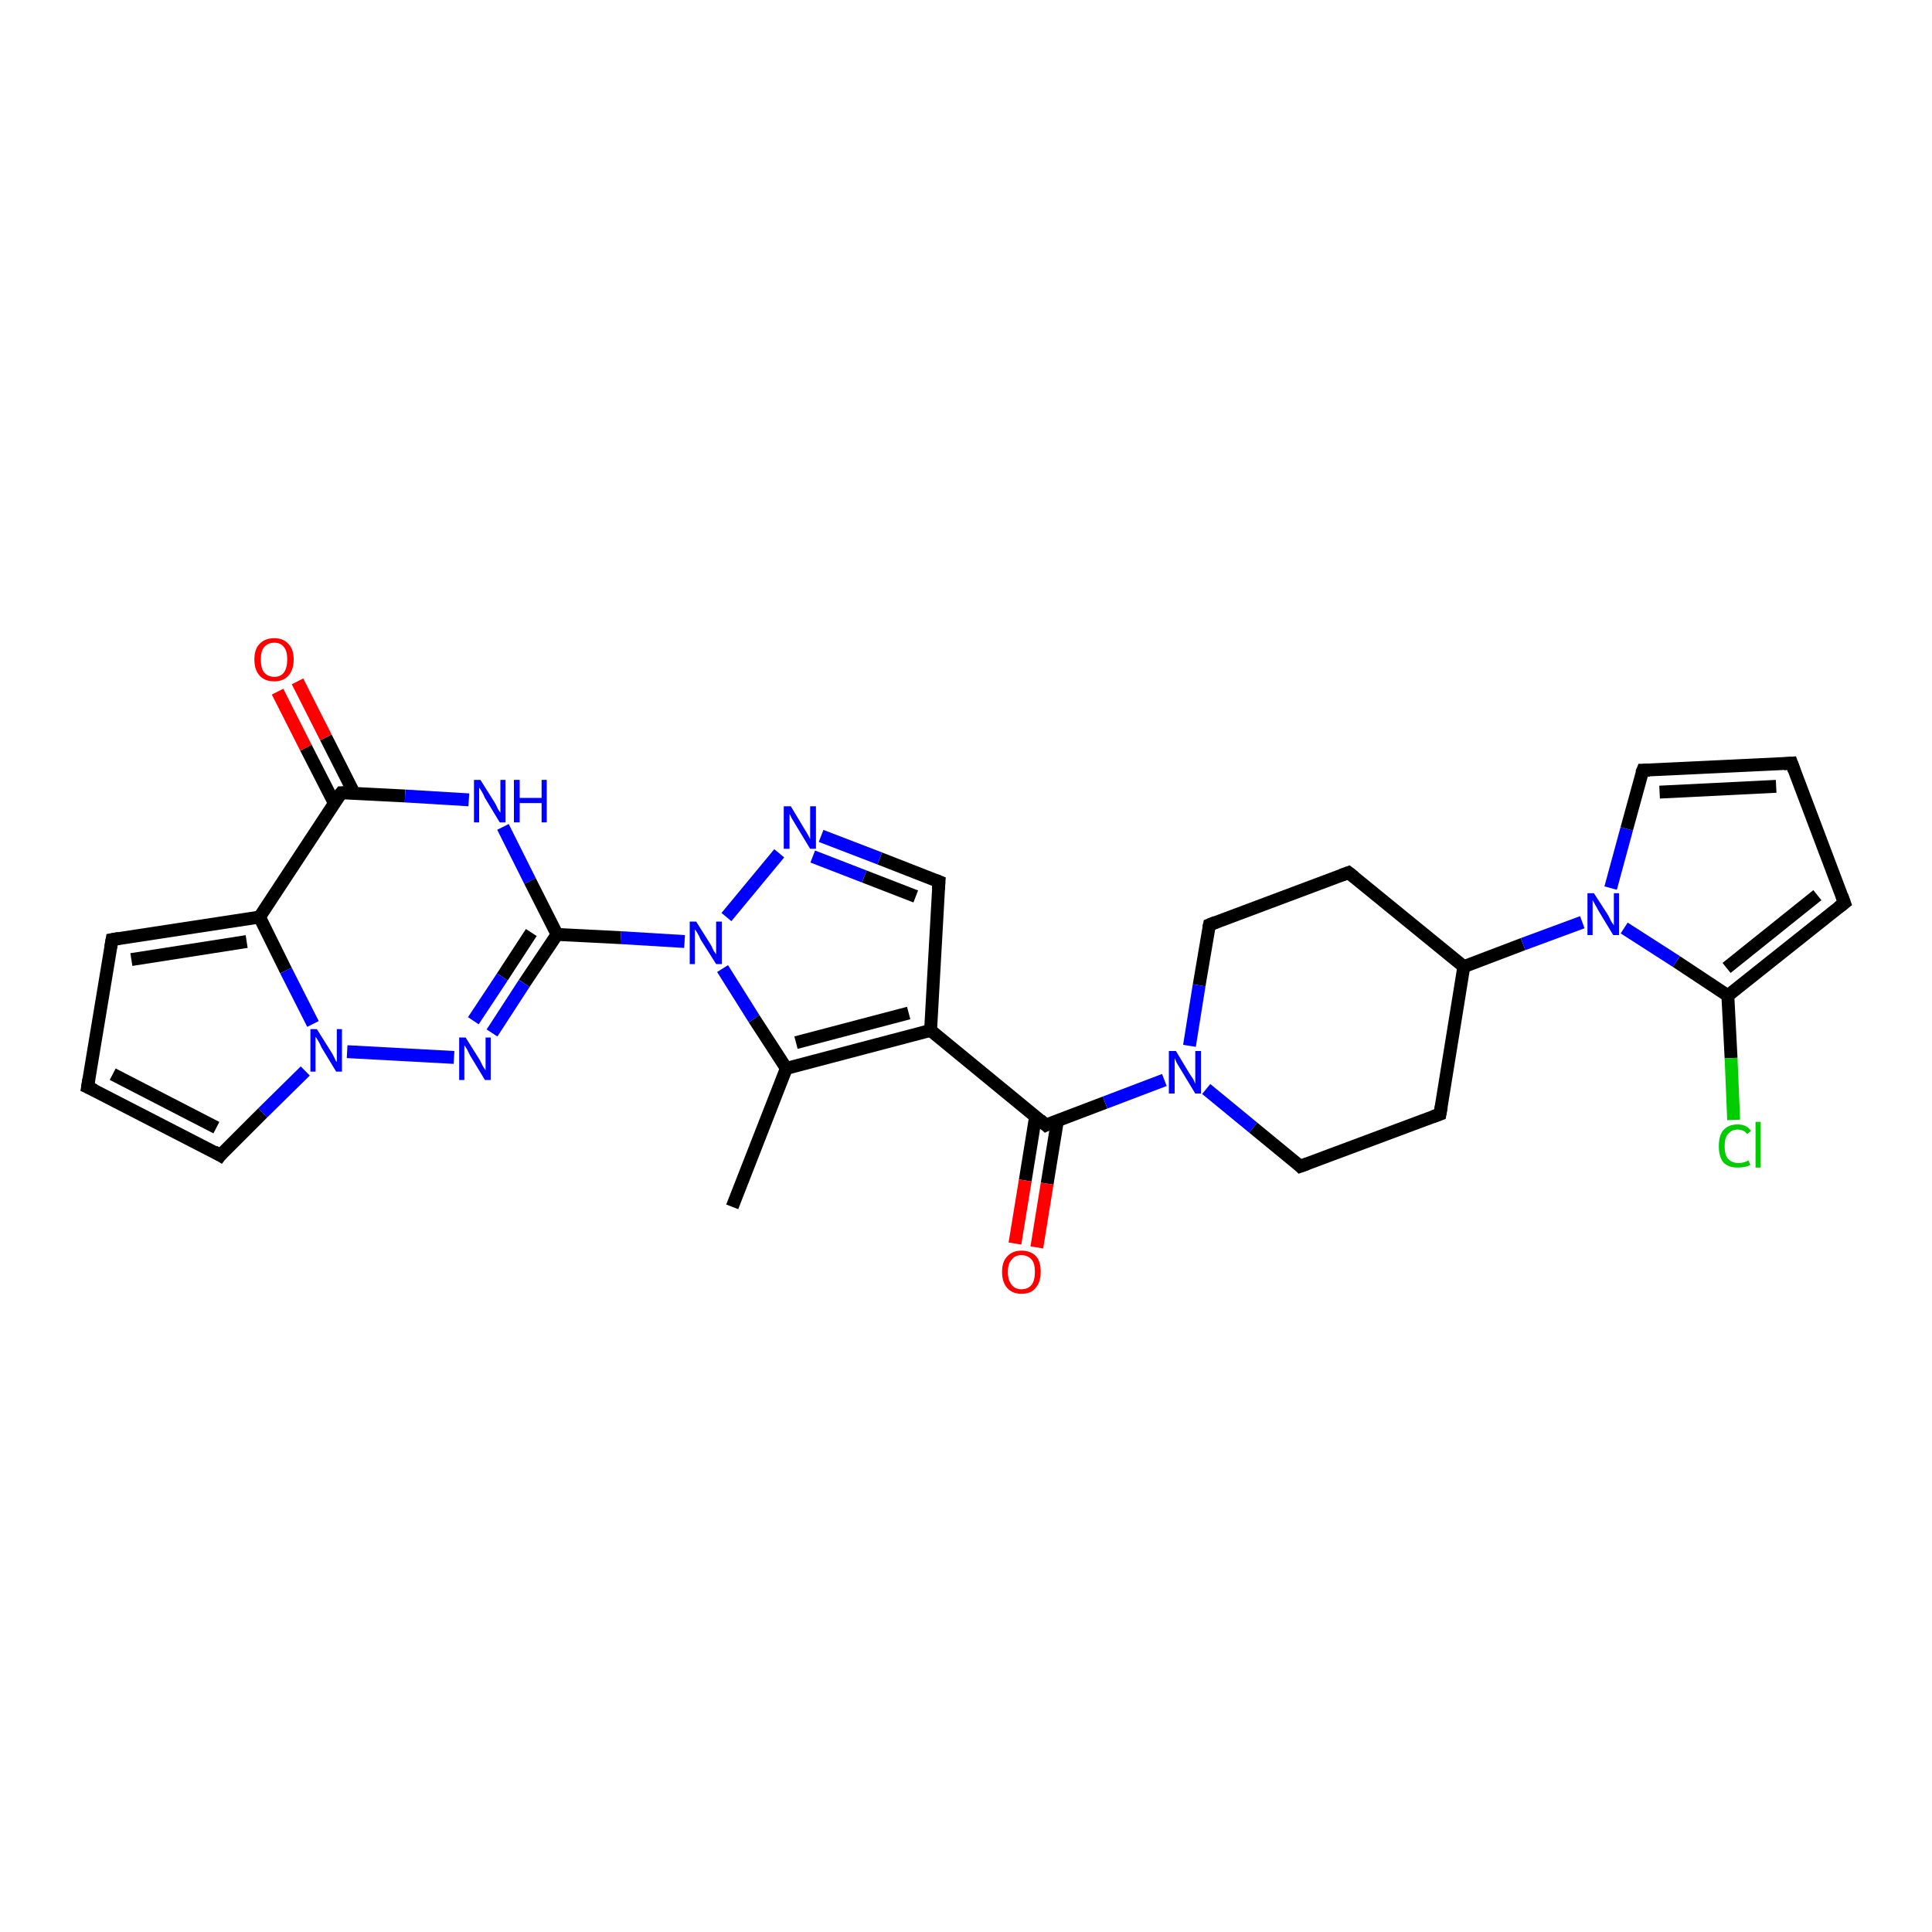 <?xml version='1.0' encoding='iso-8859-1'?>
<svg version='1.1' baseProfile='full'
              xmlns='http://www.w3.org/2000/svg'
                      xmlns:rdkit='http://www.rdkit.org/xml'
                      xmlns:xlink='http://www.w3.org/1999/xlink'
                  xml:space='preserve'
width='300px' height='300px' viewBox='0 0 300 300'>
<!-- END OF HEADER -->
<rect style='opacity:1.0;fill:#FFFFFF;stroke:none' width='300.0' height='300.0' x='0.0' y='0.0'> </rect>
<path class='bond-0 atom-0 atom-1' d='M 113.7,187.4 L 122.1,165.9' style='fill:none;fill-rule:evenodd;stroke:#000000;stroke-width:2.0px;stroke-linecap:butt;stroke-linejoin:miter;stroke-opacity:1' />
<path class='bond-1 atom-1 atom-2' d='M 122.1,165.9 L 144.5,160.0' style='fill:none;fill-rule:evenodd;stroke:#000000;stroke-width:2.0px;stroke-linecap:butt;stroke-linejoin:miter;stroke-opacity:1' />
<path class='bond-1 atom-1 atom-2' d='M 123.6,161.9 L 141.1,157.3' style='fill:none;fill-rule:evenodd;stroke:#000000;stroke-width:2.0px;stroke-linecap:butt;stroke-linejoin:miter;stroke-opacity:1' />
<path class='bond-2 atom-2 atom-3' d='M 144.5,160.0 L 162.4,174.7' style='fill:none;fill-rule:evenodd;stroke:#000000;stroke-width:2.0px;stroke-linecap:butt;stroke-linejoin:miter;stroke-opacity:1' />
<path class='bond-3 atom-3 atom-4' d='M 160.8,173.4 L 159.2,183.3' style='fill:none;fill-rule:evenodd;stroke:#000000;stroke-width:2.0px;stroke-linecap:butt;stroke-linejoin:miter;stroke-opacity:1' />
<path class='bond-3 atom-3 atom-4' d='M 159.2,183.3 L 157.6,193.1' style='fill:none;fill-rule:evenodd;stroke:#FF0000;stroke-width:2.0px;stroke-linecap:butt;stroke-linejoin:miter;stroke-opacity:1' />
<path class='bond-3 atom-3 atom-4' d='M 164.2,174.0 L 162.6,183.8' style='fill:none;fill-rule:evenodd;stroke:#000000;stroke-width:2.0px;stroke-linecap:butt;stroke-linejoin:miter;stroke-opacity:1' />
<path class='bond-3 atom-3 atom-4' d='M 162.6,183.8 L 161.0,193.7' style='fill:none;fill-rule:evenodd;stroke:#FF0000;stroke-width:2.0px;stroke-linecap:butt;stroke-linejoin:miter;stroke-opacity:1' />
<path class='bond-4 atom-3 atom-5' d='M 162.4,174.7 L 171.6,171.2' style='fill:none;fill-rule:evenodd;stroke:#000000;stroke-width:2.0px;stroke-linecap:butt;stroke-linejoin:miter;stroke-opacity:1' />
<path class='bond-4 atom-3 atom-5' d='M 171.6,171.2 L 180.8,167.7' style='fill:none;fill-rule:evenodd;stroke:#0000FF;stroke-width:2.0px;stroke-linecap:butt;stroke-linejoin:miter;stroke-opacity:1' />
<path class='bond-5 atom-5 atom-6' d='M 187.3,169.1 L 194.6,175.1' style='fill:none;fill-rule:evenodd;stroke:#0000FF;stroke-width:2.0px;stroke-linecap:butt;stroke-linejoin:miter;stroke-opacity:1' />
<path class='bond-5 atom-5 atom-6' d='M 194.6,175.1 L 201.9,181.1' style='fill:none;fill-rule:evenodd;stroke:#000000;stroke-width:2.0px;stroke-linecap:butt;stroke-linejoin:miter;stroke-opacity:1' />
<path class='bond-6 atom-6 atom-7' d='M 201.9,181.1 L 223.6,173.0' style='fill:none;fill-rule:evenodd;stroke:#000000;stroke-width:2.0px;stroke-linecap:butt;stroke-linejoin:miter;stroke-opacity:1' />
<path class='bond-7 atom-7 atom-8' d='M 223.6,173.0 L 227.3,150.1' style='fill:none;fill-rule:evenodd;stroke:#000000;stroke-width:2.0px;stroke-linecap:butt;stroke-linejoin:miter;stroke-opacity:1' />
<path class='bond-8 atom-8 atom-9' d='M 227.3,150.1 L 236.5,146.6' style='fill:none;fill-rule:evenodd;stroke:#000000;stroke-width:2.0px;stroke-linecap:butt;stroke-linejoin:miter;stroke-opacity:1' />
<path class='bond-8 atom-8 atom-9' d='M 236.5,146.6 L 245.7,143.2' style='fill:none;fill-rule:evenodd;stroke:#0000FF;stroke-width:2.0px;stroke-linecap:butt;stroke-linejoin:miter;stroke-opacity:1' />
<path class='bond-9 atom-9 atom-10' d='M 250.1,137.9 L 252.6,128.7' style='fill:none;fill-rule:evenodd;stroke:#0000FF;stroke-width:2.0px;stroke-linecap:butt;stroke-linejoin:miter;stroke-opacity:1' />
<path class='bond-9 atom-9 atom-10' d='M 252.6,128.7 L 255.1,119.6' style='fill:none;fill-rule:evenodd;stroke:#000000;stroke-width:2.0px;stroke-linecap:butt;stroke-linejoin:miter;stroke-opacity:1' />
<path class='bond-10 atom-10 atom-11' d='M 255.1,119.6 L 278.2,118.5' style='fill:none;fill-rule:evenodd;stroke:#000000;stroke-width:2.0px;stroke-linecap:butt;stroke-linejoin:miter;stroke-opacity:1' />
<path class='bond-10 atom-10 atom-11' d='M 257.7,123.0 L 275.8,122.1' style='fill:none;fill-rule:evenodd;stroke:#000000;stroke-width:2.0px;stroke-linecap:butt;stroke-linejoin:miter;stroke-opacity:1' />
<path class='bond-11 atom-11 atom-12' d='M 278.2,118.5 L 286.4,140.2' style='fill:none;fill-rule:evenodd;stroke:#000000;stroke-width:2.0px;stroke-linecap:butt;stroke-linejoin:miter;stroke-opacity:1' />
<path class='bond-12 atom-12 atom-13' d='M 286.4,140.2 L 268.3,154.6' style='fill:none;fill-rule:evenodd;stroke:#000000;stroke-width:2.0px;stroke-linecap:butt;stroke-linejoin:miter;stroke-opacity:1' />
<path class='bond-12 atom-12 atom-13' d='M 282.2,139.0 L 268.1,150.3' style='fill:none;fill-rule:evenodd;stroke:#000000;stroke-width:2.0px;stroke-linecap:butt;stroke-linejoin:miter;stroke-opacity:1' />
<path class='bond-13 atom-13 atom-14' d='M 268.3,154.6 L 268.8,164.3' style='fill:none;fill-rule:evenodd;stroke:#000000;stroke-width:2.0px;stroke-linecap:butt;stroke-linejoin:miter;stroke-opacity:1' />
<path class='bond-13 atom-13 atom-14' d='M 268.8,164.3 L 269.2,173.9' style='fill:none;fill-rule:evenodd;stroke:#00CC00;stroke-width:2.0px;stroke-linecap:butt;stroke-linejoin:miter;stroke-opacity:1' />
<path class='bond-14 atom-8 atom-15' d='M 227.3,150.1 L 209.4,135.5' style='fill:none;fill-rule:evenodd;stroke:#000000;stroke-width:2.0px;stroke-linecap:butt;stroke-linejoin:miter;stroke-opacity:1' />
<path class='bond-15 atom-15 atom-16' d='M 209.4,135.5 L 187.8,143.6' style='fill:none;fill-rule:evenodd;stroke:#000000;stroke-width:2.0px;stroke-linecap:butt;stroke-linejoin:miter;stroke-opacity:1' />
<path class='bond-16 atom-2 atom-17' d='M 144.5,160.0 L 145.8,136.9' style='fill:none;fill-rule:evenodd;stroke:#000000;stroke-width:2.0px;stroke-linecap:butt;stroke-linejoin:miter;stroke-opacity:1' />
<path class='bond-17 atom-17 atom-18' d='M 145.8,136.9 L 136.6,133.3' style='fill:none;fill-rule:evenodd;stroke:#000000;stroke-width:2.0px;stroke-linecap:butt;stroke-linejoin:miter;stroke-opacity:1' />
<path class='bond-17 atom-17 atom-18' d='M 136.6,133.3 L 127.5,129.8' style='fill:none;fill-rule:evenodd;stroke:#0000FF;stroke-width:2.0px;stroke-linecap:butt;stroke-linejoin:miter;stroke-opacity:1' />
<path class='bond-17 atom-17 atom-18' d='M 142.2,139.2 L 134.2,136.1' style='fill:none;fill-rule:evenodd;stroke:#000000;stroke-width:2.0px;stroke-linecap:butt;stroke-linejoin:miter;stroke-opacity:1' />
<path class='bond-17 atom-17 atom-18' d='M 134.2,136.1 L 126.2,133.0' style='fill:none;fill-rule:evenodd;stroke:#0000FF;stroke-width:2.0px;stroke-linecap:butt;stroke-linejoin:miter;stroke-opacity:1' />
<path class='bond-18 atom-18 atom-19' d='M 121.0,132.5 L 112.8,142.4' style='fill:none;fill-rule:evenodd;stroke:#0000FF;stroke-width:2.0px;stroke-linecap:butt;stroke-linejoin:miter;stroke-opacity:1' />
<path class='bond-19 atom-19 atom-20' d='M 106.3,146.2 L 96.4,145.6' style='fill:none;fill-rule:evenodd;stroke:#0000FF;stroke-width:2.0px;stroke-linecap:butt;stroke-linejoin:miter;stroke-opacity:1' />
<path class='bond-19 atom-19 atom-20' d='M 96.4,145.6 L 86.5,145.1' style='fill:none;fill-rule:evenodd;stroke:#000000;stroke-width:2.0px;stroke-linecap:butt;stroke-linejoin:miter;stroke-opacity:1' />
<path class='bond-20 atom-20 atom-21' d='M 86.5,145.1 L 81.4,152.7' style='fill:none;fill-rule:evenodd;stroke:#000000;stroke-width:2.0px;stroke-linecap:butt;stroke-linejoin:miter;stroke-opacity:1' />
<path class='bond-20 atom-20 atom-21' d='M 81.4,152.7 L 76.4,160.4' style='fill:none;fill-rule:evenodd;stroke:#0000FF;stroke-width:2.0px;stroke-linecap:butt;stroke-linejoin:miter;stroke-opacity:1' />
<path class='bond-20 atom-20 atom-21' d='M 82.5,144.8 L 78.0,151.7' style='fill:none;fill-rule:evenodd;stroke:#000000;stroke-width:2.0px;stroke-linecap:butt;stroke-linejoin:miter;stroke-opacity:1' />
<path class='bond-20 atom-20 atom-21' d='M 78.0,151.7 L 73.5,158.5' style='fill:none;fill-rule:evenodd;stroke:#0000FF;stroke-width:2.0px;stroke-linecap:butt;stroke-linejoin:miter;stroke-opacity:1' />
<path class='bond-21 atom-21 atom-22' d='M 70.5,164.2 L 53.9,163.3' style='fill:none;fill-rule:evenodd;stroke:#0000FF;stroke-width:2.0px;stroke-linecap:butt;stroke-linejoin:miter;stroke-opacity:1' />
<path class='bond-22 atom-22 atom-23' d='M 47.4,166.3 L 40.8,172.8' style='fill:none;fill-rule:evenodd;stroke:#0000FF;stroke-width:2.0px;stroke-linecap:butt;stroke-linejoin:miter;stroke-opacity:1' />
<path class='bond-22 atom-22 atom-23' d='M 40.8,172.8 L 34.2,179.4' style='fill:none;fill-rule:evenodd;stroke:#000000;stroke-width:2.0px;stroke-linecap:butt;stroke-linejoin:miter;stroke-opacity:1' />
<path class='bond-23 atom-23 atom-24' d='M 34.2,179.4 L 13.6,168.8' style='fill:none;fill-rule:evenodd;stroke:#000000;stroke-width:2.0px;stroke-linecap:butt;stroke-linejoin:miter;stroke-opacity:1' />
<path class='bond-23 atom-23 atom-24' d='M 33.6,175.1 L 17.5,166.8' style='fill:none;fill-rule:evenodd;stroke:#000000;stroke-width:2.0px;stroke-linecap:butt;stroke-linejoin:miter;stroke-opacity:1' />
<path class='bond-24 atom-24 atom-25' d='M 13.6,168.8 L 17.4,145.9' style='fill:none;fill-rule:evenodd;stroke:#000000;stroke-width:2.0px;stroke-linecap:butt;stroke-linejoin:miter;stroke-opacity:1' />
<path class='bond-25 atom-25 atom-26' d='M 17.4,145.9 L 40.3,142.4' style='fill:none;fill-rule:evenodd;stroke:#000000;stroke-width:2.0px;stroke-linecap:butt;stroke-linejoin:miter;stroke-opacity:1' />
<path class='bond-25 atom-25 atom-26' d='M 20.4,149.0 L 38.3,146.2' style='fill:none;fill-rule:evenodd;stroke:#000000;stroke-width:2.0px;stroke-linecap:butt;stroke-linejoin:miter;stroke-opacity:1' />
<path class='bond-26 atom-26 atom-27' d='M 40.3,142.4 L 53.0,123.1' style='fill:none;fill-rule:evenodd;stroke:#000000;stroke-width:2.0px;stroke-linecap:butt;stroke-linejoin:miter;stroke-opacity:1' />
<path class='bond-27 atom-27 atom-28' d='M 55.0,123.2 L 50.6,114.5' style='fill:none;fill-rule:evenodd;stroke:#000000;stroke-width:2.0px;stroke-linecap:butt;stroke-linejoin:miter;stroke-opacity:1' />
<path class='bond-27 atom-27 atom-28' d='M 50.6,114.5 L 46.2,105.8' style='fill:none;fill-rule:evenodd;stroke:#FF0000;stroke-width:2.0px;stroke-linecap:butt;stroke-linejoin:miter;stroke-opacity:1' />
<path class='bond-27 atom-27 atom-28' d='M 51.9,124.7 L 47.5,116.1' style='fill:none;fill-rule:evenodd;stroke:#000000;stroke-width:2.0px;stroke-linecap:butt;stroke-linejoin:miter;stroke-opacity:1' />
<path class='bond-27 atom-27 atom-28' d='M 47.5,116.1 L 43.1,107.4' style='fill:none;fill-rule:evenodd;stroke:#FF0000;stroke-width:2.0px;stroke-linecap:butt;stroke-linejoin:miter;stroke-opacity:1' />
<path class='bond-28 atom-27 atom-29' d='M 53.0,123.1 L 62.9,123.6' style='fill:none;fill-rule:evenodd;stroke:#000000;stroke-width:2.0px;stroke-linecap:butt;stroke-linejoin:miter;stroke-opacity:1' />
<path class='bond-28 atom-27 atom-29' d='M 62.9,123.6 L 72.8,124.2' style='fill:none;fill-rule:evenodd;stroke:#0000FF;stroke-width:2.0px;stroke-linecap:butt;stroke-linejoin:miter;stroke-opacity:1' />
<path class='bond-29 atom-19 atom-1' d='M 112.2,150.4 L 117.1,158.2' style='fill:none;fill-rule:evenodd;stroke:#0000FF;stroke-width:2.0px;stroke-linecap:butt;stroke-linejoin:miter;stroke-opacity:1' />
<path class='bond-29 atom-19 atom-1' d='M 117.1,158.2 L 122.1,165.9' style='fill:none;fill-rule:evenodd;stroke:#000000;stroke-width:2.0px;stroke-linecap:butt;stroke-linejoin:miter;stroke-opacity:1' />
<path class='bond-30 atom-29 atom-20' d='M 78.1,128.4 L 82.3,136.8' style='fill:none;fill-rule:evenodd;stroke:#0000FF;stroke-width:2.0px;stroke-linecap:butt;stroke-linejoin:miter;stroke-opacity:1' />
<path class='bond-30 atom-29 atom-20' d='M 82.3,136.8 L 86.5,145.1' style='fill:none;fill-rule:evenodd;stroke:#000000;stroke-width:2.0px;stroke-linecap:butt;stroke-linejoin:miter;stroke-opacity:1' />
<path class='bond-31 atom-16 atom-5' d='M 187.8,143.6 L 186.2,153.0' style='fill:none;fill-rule:evenodd;stroke:#000000;stroke-width:2.0px;stroke-linecap:butt;stroke-linejoin:miter;stroke-opacity:1' />
<path class='bond-31 atom-16 atom-5' d='M 186.2,153.0 L 184.7,162.4' style='fill:none;fill-rule:evenodd;stroke:#0000FF;stroke-width:2.0px;stroke-linecap:butt;stroke-linejoin:miter;stroke-opacity:1' />
<path class='bond-32 atom-26 atom-22' d='M 40.3,142.4 L 44.4,150.7' style='fill:none;fill-rule:evenodd;stroke:#000000;stroke-width:2.0px;stroke-linecap:butt;stroke-linejoin:miter;stroke-opacity:1' />
<path class='bond-32 atom-26 atom-22' d='M 44.4,150.7 L 48.6,159.0' style='fill:none;fill-rule:evenodd;stroke:#0000FF;stroke-width:2.0px;stroke-linecap:butt;stroke-linejoin:miter;stroke-opacity:1' />
<path class='bond-33 atom-13 atom-9' d='M 268.3,154.6 L 260.3,149.3' style='fill:none;fill-rule:evenodd;stroke:#000000;stroke-width:2.0px;stroke-linecap:butt;stroke-linejoin:miter;stroke-opacity:1' />
<path class='bond-33 atom-13 atom-9' d='M 260.3,149.3 L 252.2,144.1' style='fill:none;fill-rule:evenodd;stroke:#0000FF;stroke-width:2.0px;stroke-linecap:butt;stroke-linejoin:miter;stroke-opacity:1' />
<path d='M 161.5,173.9 L 162.4,174.7 L 162.8,174.5' style='fill:none;stroke:#000000;stroke-width:2.0px;stroke-linecap:butt;stroke-linejoin:miter;stroke-opacity:1;' />
<path d='M 201.6,180.8 L 201.9,181.1 L 203.0,180.7' style='fill:none;stroke:#000000;stroke-width:2.0px;stroke-linecap:butt;stroke-linejoin:miter;stroke-opacity:1;' />
<path d='M 222.5,173.4 L 223.6,173.0 L 223.8,171.8' style='fill:none;stroke:#000000;stroke-width:2.0px;stroke-linecap:butt;stroke-linejoin:miter;stroke-opacity:1;' />
<path d='M 254.9,120.1 L 255.1,119.6 L 256.2,119.6' style='fill:none;stroke:#000000;stroke-width:2.0px;stroke-linecap:butt;stroke-linejoin:miter;stroke-opacity:1;' />
<path d='M 277.0,118.6 L 278.2,118.5 L 278.6,119.6' style='fill:none;stroke:#000000;stroke-width:2.0px;stroke-linecap:butt;stroke-linejoin:miter;stroke-opacity:1;' />
<path d='M 286.0,139.1 L 286.4,140.2 L 285.5,140.9' style='fill:none;stroke:#000000;stroke-width:2.0px;stroke-linecap:butt;stroke-linejoin:miter;stroke-opacity:1;' />
<path d='M 210.3,136.2 L 209.4,135.5 L 208.3,135.9' style='fill:none;stroke:#000000;stroke-width:2.0px;stroke-linecap:butt;stroke-linejoin:miter;stroke-opacity:1;' />
<path d='M 188.8,143.2 L 187.8,143.6 L 187.7,144.1' style='fill:none;stroke:#000000;stroke-width:2.0px;stroke-linecap:butt;stroke-linejoin:miter;stroke-opacity:1;' />
<path d='M 145.7,138.1 L 145.8,136.9 L 145.3,136.7' style='fill:none;stroke:#000000;stroke-width:2.0px;stroke-linecap:butt;stroke-linejoin:miter;stroke-opacity:1;' />
<path d='M 34.5,179.0 L 34.2,179.4 L 33.2,178.8' style='fill:none;stroke:#000000;stroke-width:2.0px;stroke-linecap:butt;stroke-linejoin:miter;stroke-opacity:1;' />
<path d='M 14.7,169.3 L 13.6,168.8 L 13.8,167.6' style='fill:none;stroke:#000000;stroke-width:2.0px;stroke-linecap:butt;stroke-linejoin:miter;stroke-opacity:1;' />
<path d='M 17.2,147.1 L 17.4,145.9 L 18.5,145.7' style='fill:none;stroke:#000000;stroke-width:2.0px;stroke-linecap:butt;stroke-linejoin:miter;stroke-opacity:1;' />
<path d='M 52.3,124.0 L 53.0,123.1 L 53.5,123.1' style='fill:none;stroke:#000000;stroke-width:2.0px;stroke-linecap:butt;stroke-linejoin:miter;stroke-opacity:1;' />
<path class='atom-4' d='M 155.6 197.5
Q 155.6 195.9, 156.4 195.1
Q 157.2 194.2, 158.6 194.2
Q 160.1 194.2, 160.9 195.1
Q 161.6 195.9, 161.6 197.5
Q 161.6 199.1, 160.8 200.0
Q 160.1 200.9, 158.6 200.9
Q 157.2 200.9, 156.4 200.0
Q 155.6 199.1, 155.6 197.5
M 158.6 200.2
Q 159.6 200.2, 160.2 199.5
Q 160.7 198.8, 160.7 197.5
Q 160.7 196.2, 160.2 195.6
Q 159.6 194.9, 158.6 194.9
Q 157.6 194.9, 157.1 195.6
Q 156.5 196.2, 156.5 197.5
Q 156.5 198.8, 157.1 199.5
Q 157.6 200.2, 158.6 200.2
' fill='#FF0000'/>
<path class='atom-5' d='M 182.6 163.2
L 184.7 166.7
Q 184.9 167.0, 185.3 167.6
Q 185.6 168.3, 185.6 168.3
L 185.6 163.2
L 186.5 163.2
L 186.5 169.8
L 185.6 169.8
L 183.3 166.0
Q 183.0 165.5, 182.7 165.0
Q 182.5 164.5, 182.4 164.3
L 182.4 169.8
L 181.5 169.8
L 181.5 163.2
L 182.6 163.2
' fill='#0000FF'/>
<path class='atom-9' d='M 247.5 138.7
L 249.7 142.1
Q 249.9 142.5, 250.2 143.1
Q 250.6 143.7, 250.6 143.7
L 250.6 138.7
L 251.4 138.7
L 251.4 145.2
L 250.5 145.2
L 248.2 141.4
Q 248.0 141.0, 247.7 140.5
Q 247.4 139.9, 247.3 139.8
L 247.3 145.2
L 246.5 145.2
L 246.5 138.7
L 247.5 138.7
' fill='#0000FF'/>
<path class='atom-14' d='M 266.9 178.0
Q 266.9 176.3, 267.6 175.5
Q 268.4 174.6, 269.8 174.6
Q 271.2 174.6, 271.9 175.6
L 271.3 176.1
Q 270.8 175.4, 269.8 175.4
Q 268.9 175.4, 268.3 176.1
Q 267.8 176.7, 267.8 178.0
Q 267.8 179.3, 268.3 179.9
Q 268.9 180.6, 270.0 180.6
Q 270.7 180.6, 271.5 180.2
L 271.8 180.9
Q 271.4 181.1, 270.9 181.2
Q 270.4 181.3, 269.8 181.3
Q 268.4 181.3, 267.6 180.5
Q 266.9 179.6, 266.9 178.0
' fill='#00CC00'/>
<path class='atom-14' d='M 272.6 174.2
L 273.4 174.2
L 273.4 181.3
L 272.6 181.3
L 272.6 174.2
' fill='#00CC00'/>
<path class='atom-18' d='M 122.8 125.2
L 124.9 128.7
Q 125.1 129.0, 125.5 129.7
Q 125.8 130.3, 125.8 130.3
L 125.8 125.2
L 126.7 125.2
L 126.7 131.8
L 125.8 131.8
L 123.5 128.0
Q 123.2 127.5, 122.9 127.0
Q 122.7 126.5, 122.6 126.4
L 122.6 131.8
L 121.7 131.8
L 121.7 125.2
L 122.8 125.2
' fill='#0000FF'/>
<path class='atom-19' d='M 108.1 143.1
L 110.3 146.6
Q 110.5 146.9, 110.8 147.6
Q 111.2 148.2, 111.2 148.2
L 111.2 143.1
L 112.1 143.1
L 112.1 149.7
L 111.2 149.7
L 108.8 145.9
Q 108.6 145.4, 108.3 144.9
Q 108.0 144.4, 107.9 144.3
L 107.9 149.7
L 107.1 149.7
L 107.1 143.1
L 108.1 143.1
' fill='#0000FF'/>
<path class='atom-21' d='M 72.3 161.1
L 74.5 164.6
Q 74.7 165.0, 75.0 165.6
Q 75.4 166.2, 75.4 166.2
L 75.4 161.1
L 76.2 161.1
L 76.2 167.7
L 75.3 167.7
L 73.0 163.9
Q 72.8 163.5, 72.5 162.9
Q 72.2 162.4, 72.1 162.3
L 72.1 167.7
L 71.3 167.7
L 71.3 161.1
L 72.3 161.1
' fill='#0000FF'/>
<path class='atom-22' d='M 49.2 159.8
L 51.4 163.3
Q 51.6 163.6, 51.9 164.2
Q 52.2 164.9, 52.3 164.9
L 52.3 159.8
L 53.1 159.8
L 53.1 166.4
L 52.2 166.4
L 49.9 162.6
Q 49.7 162.1, 49.4 161.6
Q 49.1 161.1, 49.0 161.0
L 49.0 166.4
L 48.2 166.4
L 48.2 159.8
L 49.2 159.8
' fill='#0000FF'/>
<path class='atom-28' d='M 39.5 102.4
Q 39.5 100.8, 40.3 100.0
Q 41.1 99.1, 42.6 99.1
Q 44.0 99.1, 44.8 100.0
Q 45.6 100.8, 45.6 102.4
Q 45.6 104.0, 44.8 104.9
Q 44.0 105.8, 42.6 105.8
Q 41.1 105.8, 40.3 104.9
Q 39.5 104.0, 39.5 102.4
M 42.6 105.1
Q 43.6 105.1, 44.1 104.4
Q 44.6 103.7, 44.6 102.4
Q 44.6 101.1, 44.1 100.5
Q 43.6 99.8, 42.6 99.8
Q 41.6 99.8, 41.0 100.5
Q 40.5 101.1, 40.5 102.4
Q 40.5 103.7, 41.0 104.4
Q 41.6 105.1, 42.6 105.1
' fill='#FF0000'/>
<path class='atom-29' d='M 74.6 121.1
L 76.8 124.6
Q 77.0 124.9, 77.3 125.6
Q 77.7 126.2, 77.7 126.2
L 77.7 121.1
L 78.5 121.1
L 78.5 127.7
L 77.6 127.7
L 75.3 123.9
Q 75.1 123.4, 74.8 122.9
Q 74.5 122.4, 74.4 122.3
L 74.4 127.7
L 73.6 127.7
L 73.6 121.1
L 74.6 121.1
' fill='#0000FF'/>
<path class='atom-29' d='M 79.8 121.1
L 80.7 121.1
L 80.7 123.9
L 84.1 123.9
L 84.1 121.1
L 84.9 121.1
L 84.9 127.7
L 84.1 127.7
L 84.1 124.7
L 80.7 124.7
L 80.7 127.7
L 79.8 127.7
L 79.8 121.1
' fill='#0000FF'/>
</svg>
